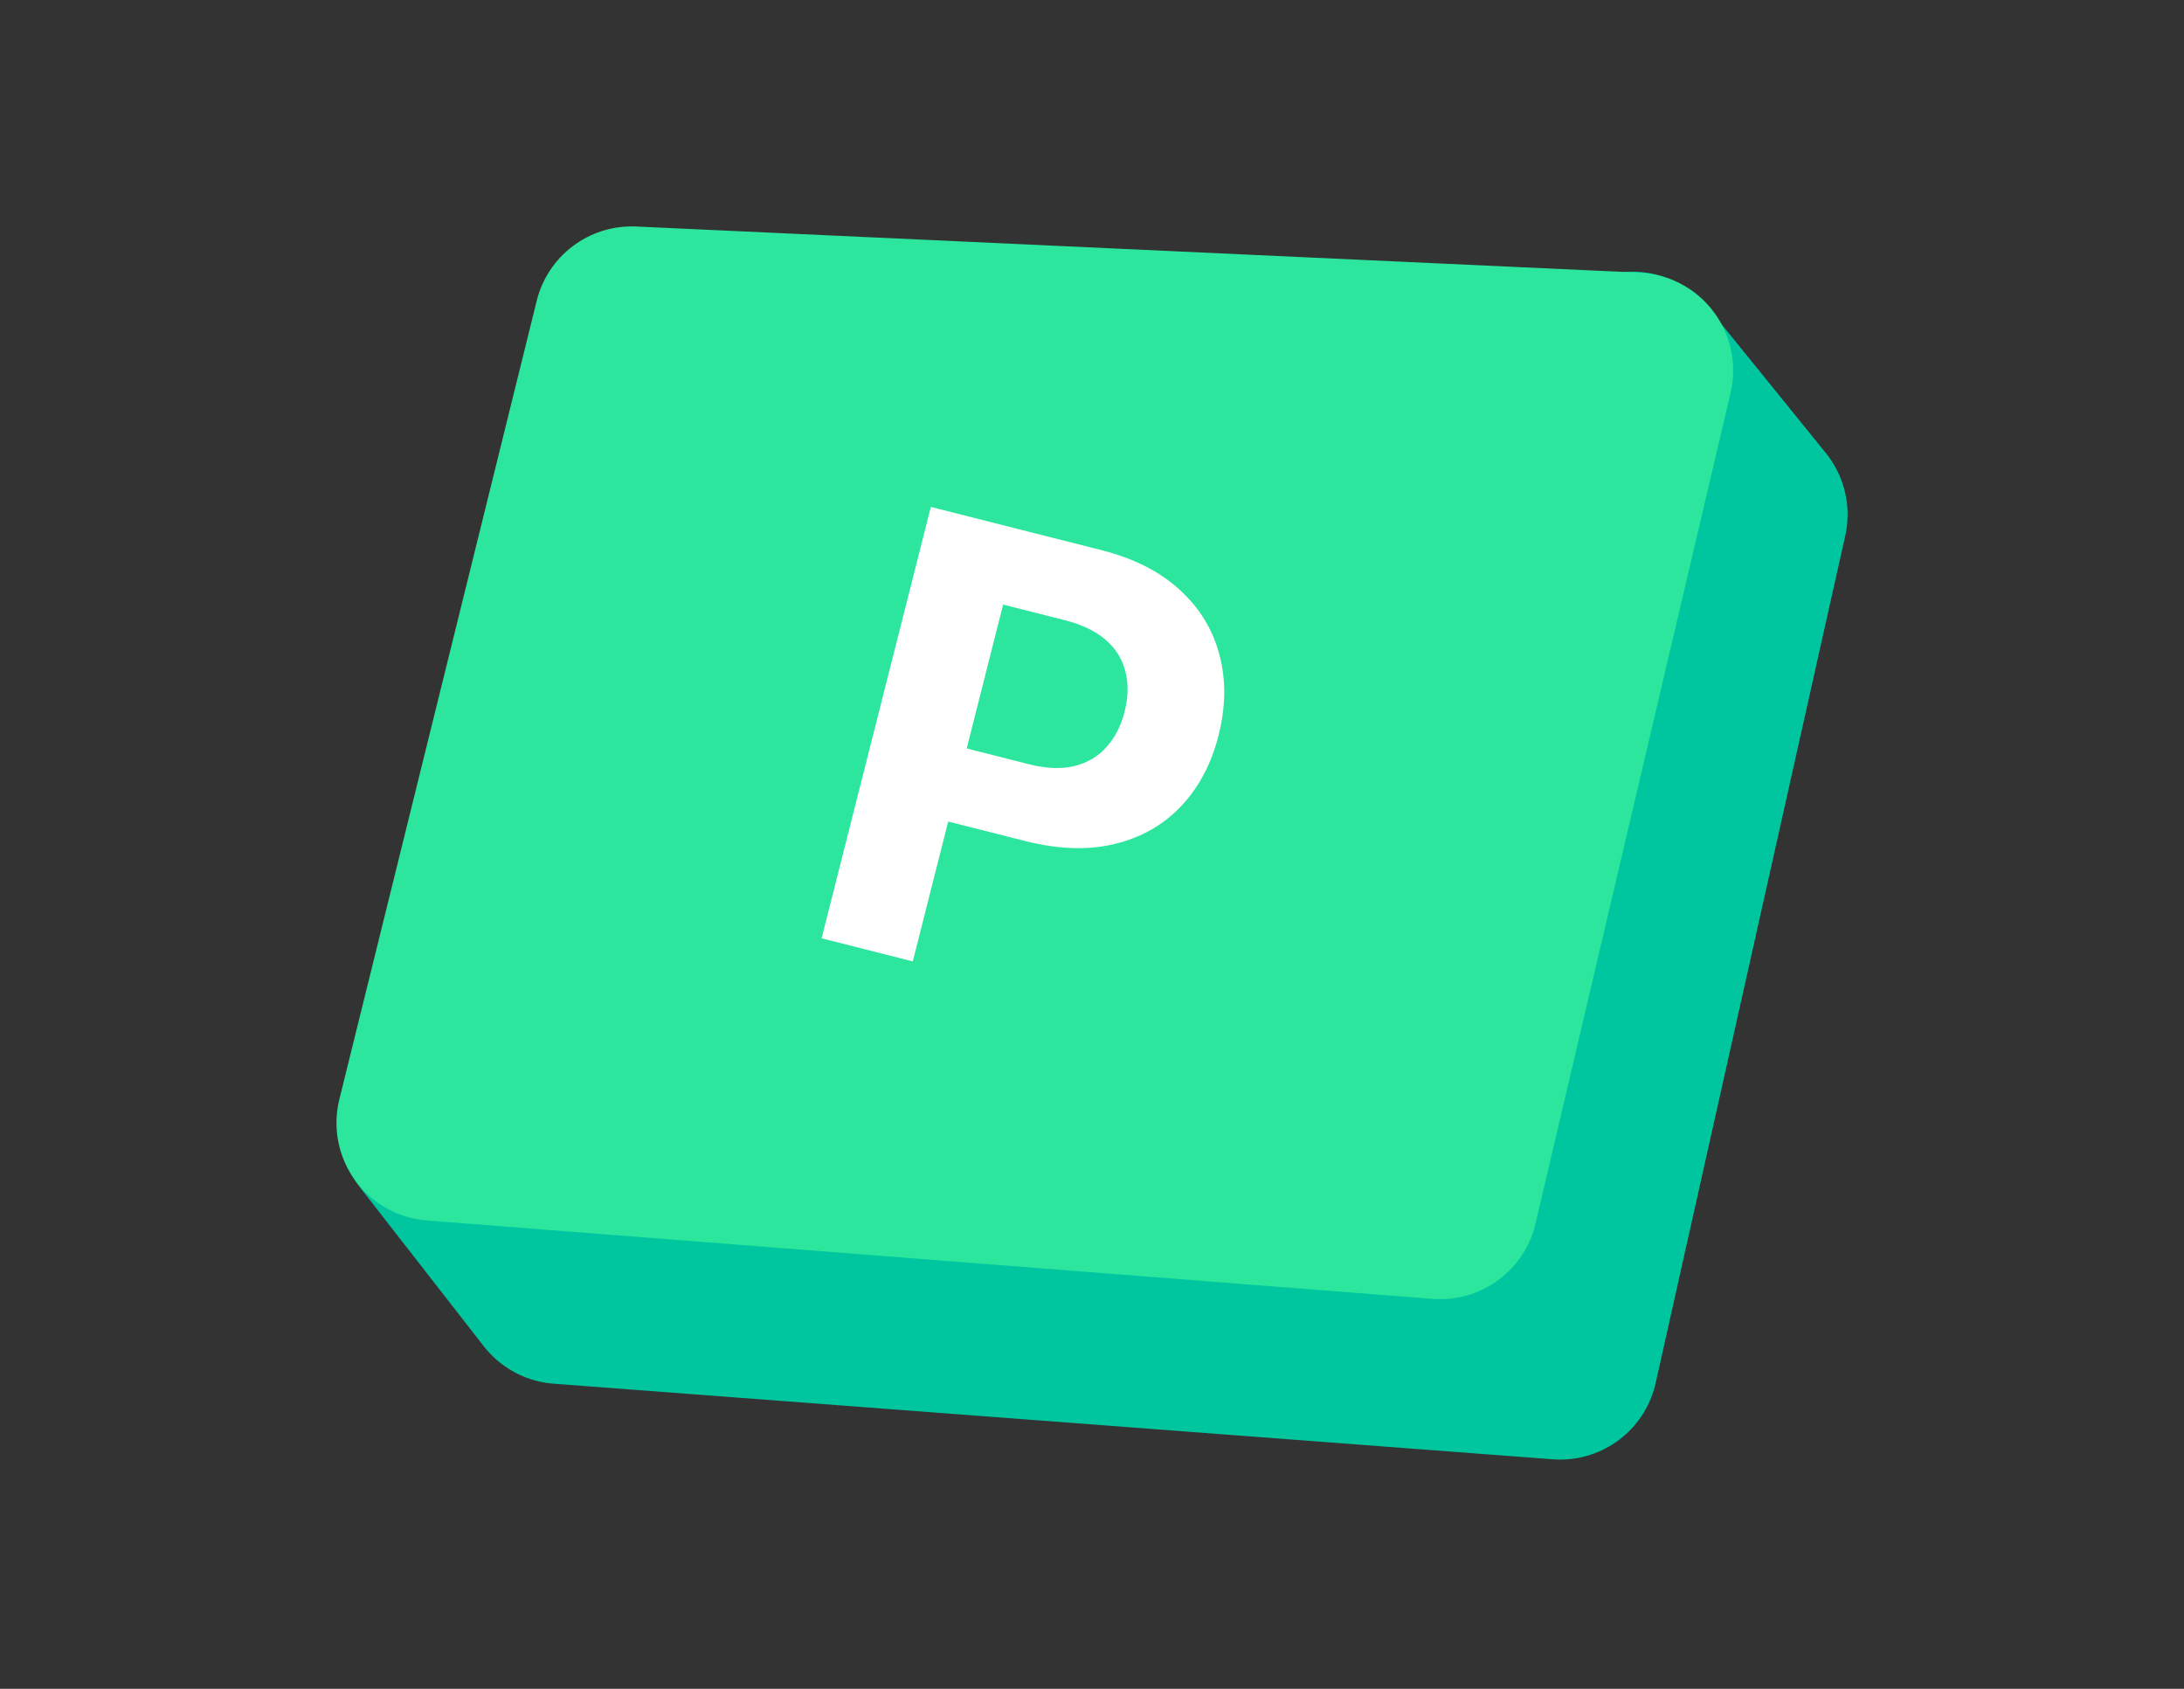 <svg width="357" height="276" viewBox="0 0 357 276" fill="none" xmlns="http://www.w3.org/2000/svg">
<rect x="0" y="0" width="357" height="276" fill="#333333" stroke="none"/>
<path d="M91.699 210.182L255.021 222.538L286.008 84.09L266.815 60.398L71.449 184.194L91.699 210.182Z" fill="#00C6A0"/>
<path d="M91.699 210.182L255.021 222.538L286.008 84.09L266.815 60.398L71.449 184.194L91.699 210.182Z" stroke="#00C6A0" stroke-width="32" stroke-linecap="round" stroke-linejoin="round"/>
<path d="M71 183.509L235.419 196.322L267.307 60.546L103.263 53L71 183.509Z" fill="#2BE69C"/>
<path d="M71 183.509L235.419 196.322L267.307 60.546L103.263 53L71 183.509Z" stroke="#2BE69C" stroke-width="32" stroke-linecap="round" stroke-linejoin="round"/>
<path d="M134.299 153.347L152.156 82.846L179.971 89.891C185.318 91.246 189.615 93.421 192.861 96.417C196.113 99.39 198.27 102.928 199.331 107.03C200.421 111.116 200.373 115.5 199.187 120.182C198.001 124.864 195.945 128.739 193.018 131.807C190.092 134.876 186.46 136.923 182.121 137.949C177.806 138.981 172.94 138.811 167.524 137.439L149.796 132.948L152.821 121.003L168.14 124.883C171.009 125.61 173.498 125.715 175.607 125.199C177.744 124.666 179.496 123.632 180.861 122.097C182.256 120.546 183.246 118.611 183.834 116.293C184.426 113.952 184.473 111.79 183.974 109.808C183.504 107.808 182.45 106.088 180.812 104.648C179.18 103.184 176.918 102.086 174.027 101.354L163.975 98.808L149.204 157.123L134.299 153.347Z" fill="white"/>
</svg>

